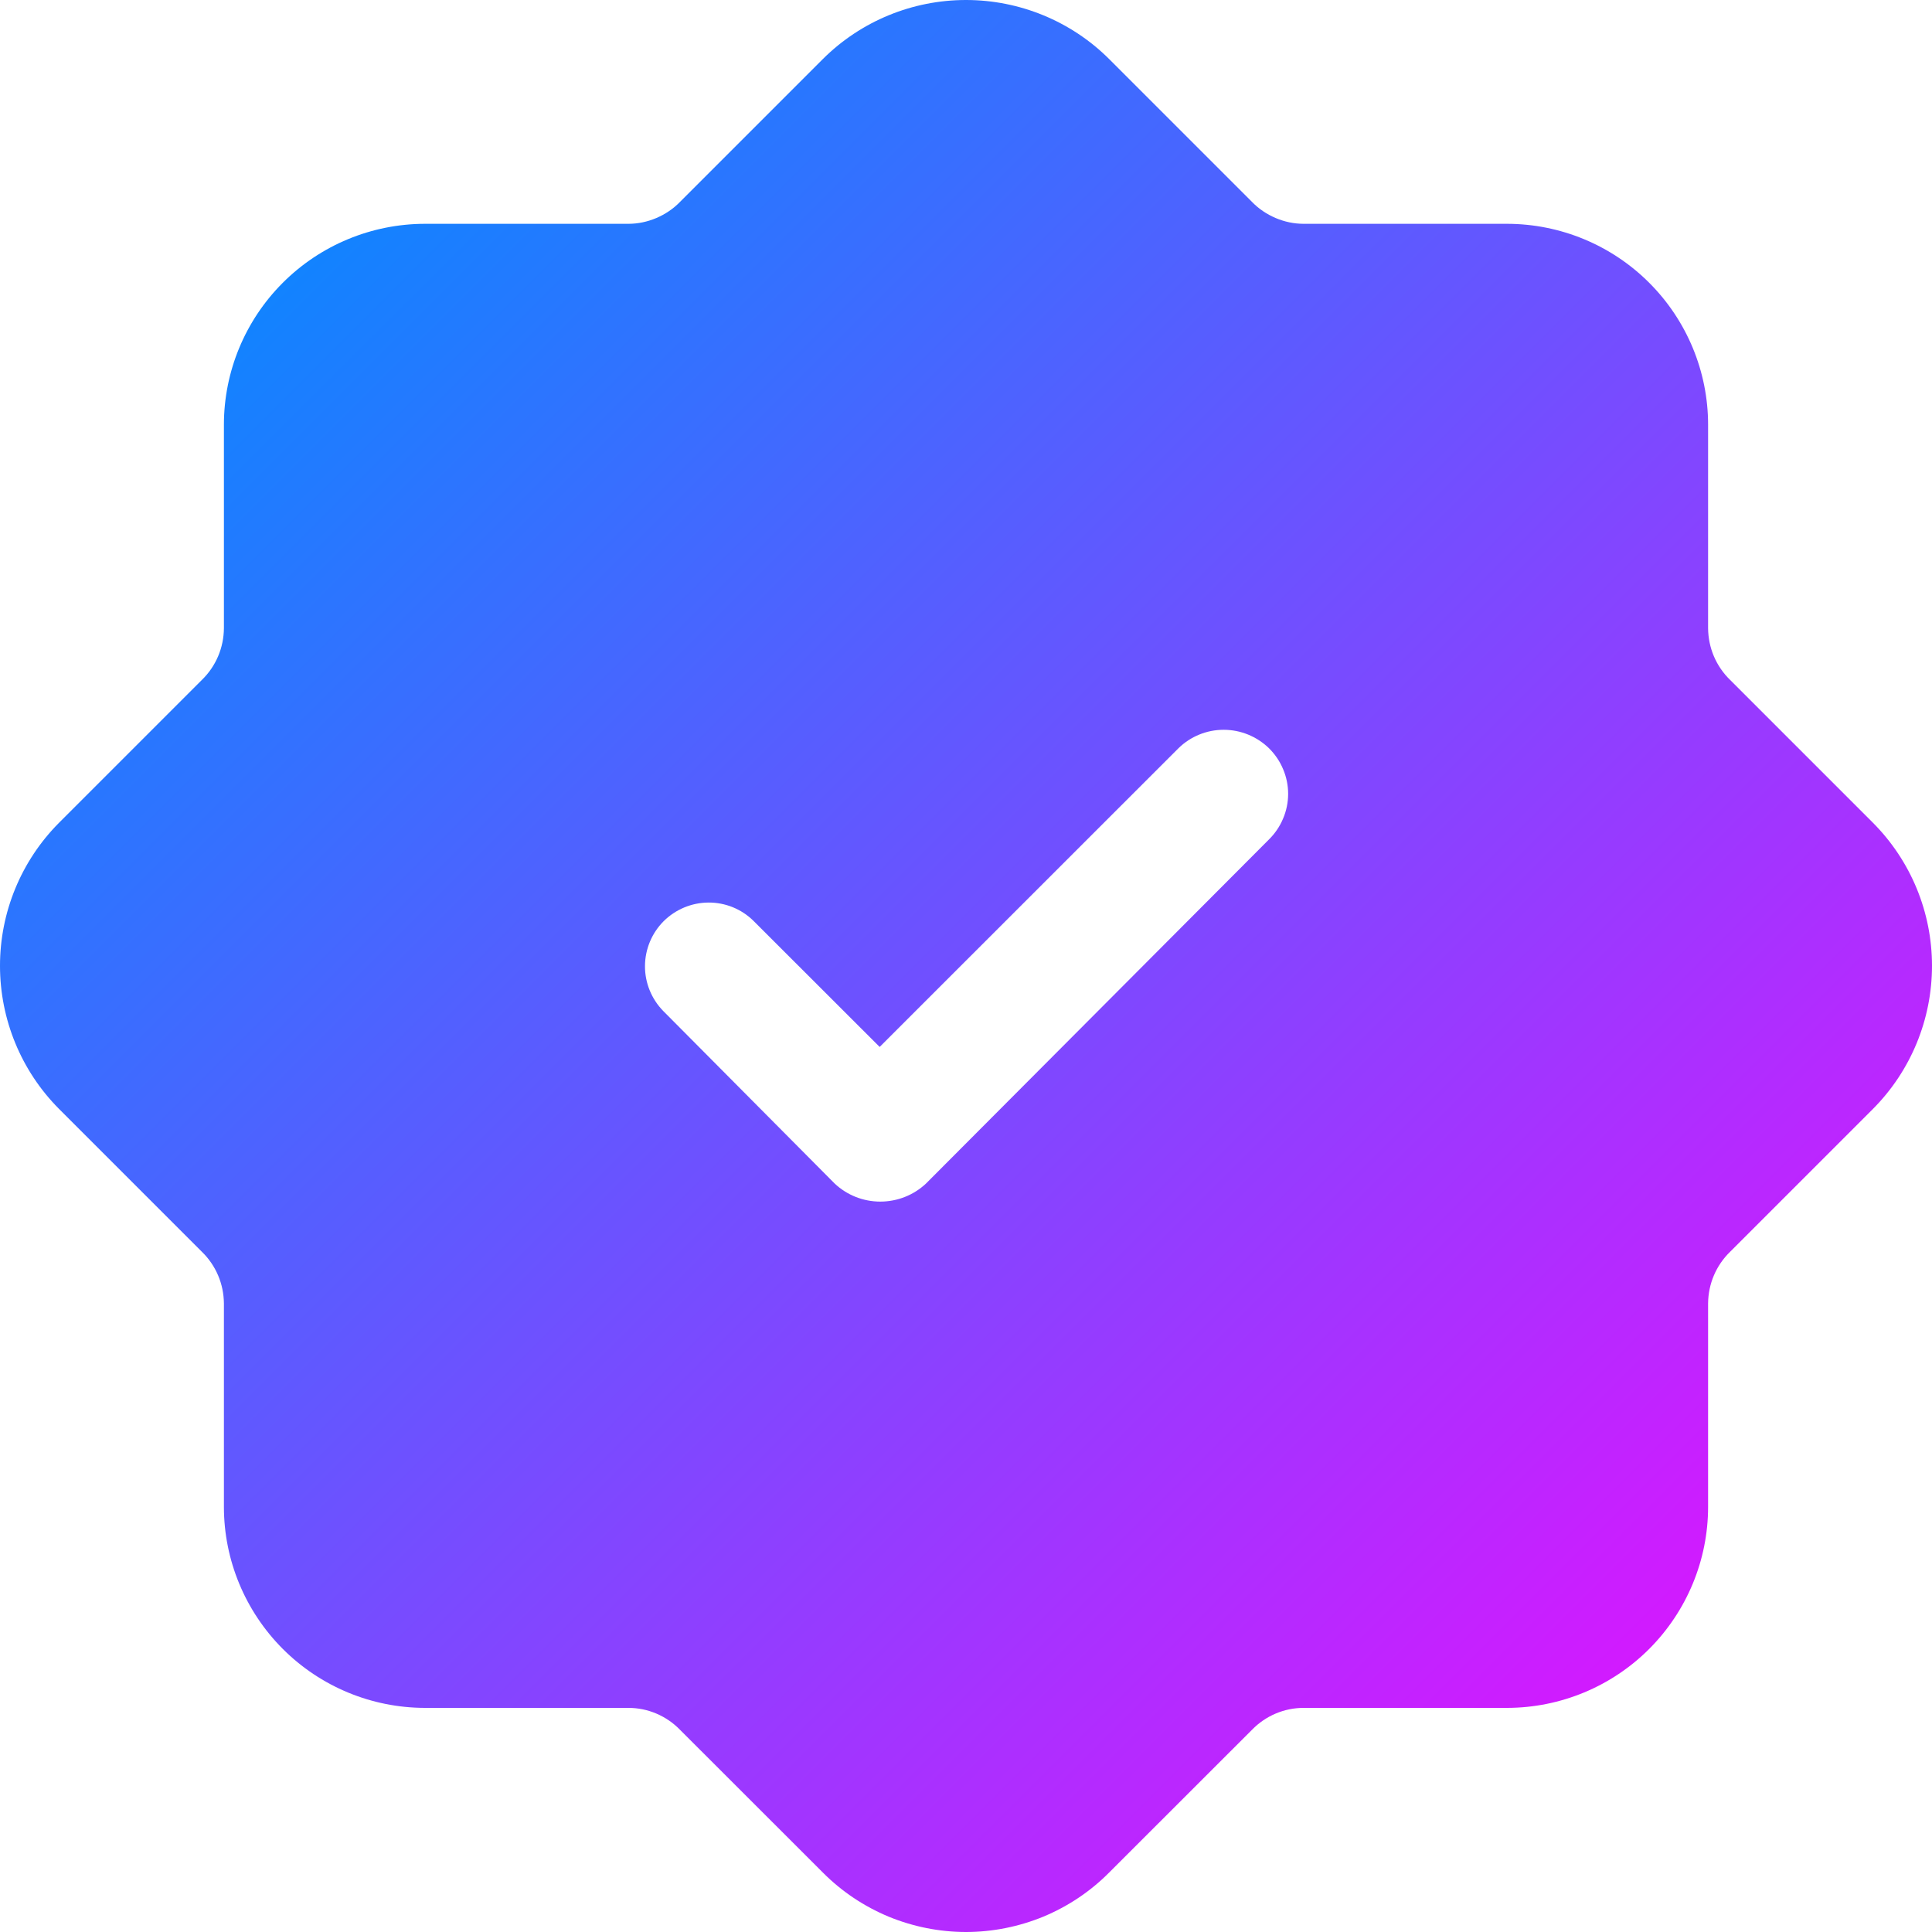 <svg xmlns="http://www.w3.org/2000/svg" fill="none" viewBox="0 0 19 19" height="19" width="19">
<path fill="url(#paint0_linear_240_5730)" d="M18.42 8.092L17.014 6.686C16.946 6.62 16.892 6.541 16.855 6.454C16.818 6.367 16.799 6.274 16.798 6.179V4.177C16.798 3.653 16.589 3.151 16.219 2.781C15.848 2.41 15.346 2.202 14.822 2.201H12.82C12.725 2.201 12.632 2.181 12.545 2.144C12.458 2.107 12.379 2.054 12.313 1.986L10.906 0.579C10.533 0.208 10.027 0 9.5 0C8.973 0 8.467 0.208 8.094 0.579L6.687 1.986C6.621 2.054 6.542 2.107 6.455 2.144C6.368 2.181 6.275 2.201 6.18 2.201H4.178C3.654 2.202 3.152 2.41 2.781 2.781C2.411 3.151 2.202 3.653 2.202 4.177V6.179C2.201 6.274 2.182 6.367 2.145 6.454C2.108 6.541 2.054 6.62 1.986 6.686L0.58 8.092C0.208 8.466 0 8.971 0 9.498C0 10.025 0.208 10.531 0.58 10.905L1.986 12.311C2.054 12.377 2.108 12.456 2.145 12.543C2.182 12.63 2.201 12.723 2.202 12.818V14.819C2.202 15.343 2.411 15.845 2.781 16.216C3.152 16.587 3.654 16.795 4.178 16.796H6.18C6.275 16.796 6.368 16.815 6.455 16.852C6.542 16.889 6.621 16.943 6.687 17.011L8.094 18.417C8.278 18.602 8.497 18.748 8.739 18.849C8.98 18.948 9.239 19 9.5 19C9.761 19 10.02 18.948 10.261 18.849C10.503 18.748 10.722 18.602 10.906 18.417L12.313 17.011C12.379 16.943 12.458 16.889 12.545 16.852C12.632 16.815 12.725 16.796 12.82 16.796H14.822C15.346 16.795 15.848 16.587 16.219 16.216C16.589 15.845 16.798 15.343 16.798 14.819V12.818C16.799 12.723 16.818 12.63 16.855 12.543C16.892 12.456 16.946 12.377 17.014 12.311L18.42 10.905C18.792 10.531 19 10.025 19 9.498C19 8.971 18.792 8.466 18.42 8.092ZM12.478 8.257L9.107 11.639C8.985 11.754 8.824 11.817 8.657 11.817C8.49 11.817 8.33 11.754 8.208 11.639L6.522 9.942C6.407 9.824 6.342 9.665 6.343 9.5C6.344 9.334 6.41 9.176 6.527 9.059C6.644 8.943 6.802 8.877 6.967 8.876C7.132 8.875 7.291 8.939 7.409 9.055L8.651 10.296L11.591 7.357C11.709 7.242 11.868 7.177 12.034 7.177C12.2 7.177 12.359 7.242 12.478 7.357C12.538 7.416 12.586 7.486 12.618 7.563C12.651 7.64 12.668 7.723 12.668 7.807C12.668 7.891 12.651 7.974 12.618 8.051C12.586 8.128 12.538 8.198 12.478 8.257Z"></path>
<defs>
<linearGradient gradientUnits="userSpaceOnUse" y2="16.219" x2="16.217" y1="2.781" x1="2.782" id="paint0_linear_240_5730">
<stop stop-color="#1283FF"></stop>
<stop stop-color="#D21AFF" offset="1"></stop>
</linearGradient>
</defs>
</svg>
